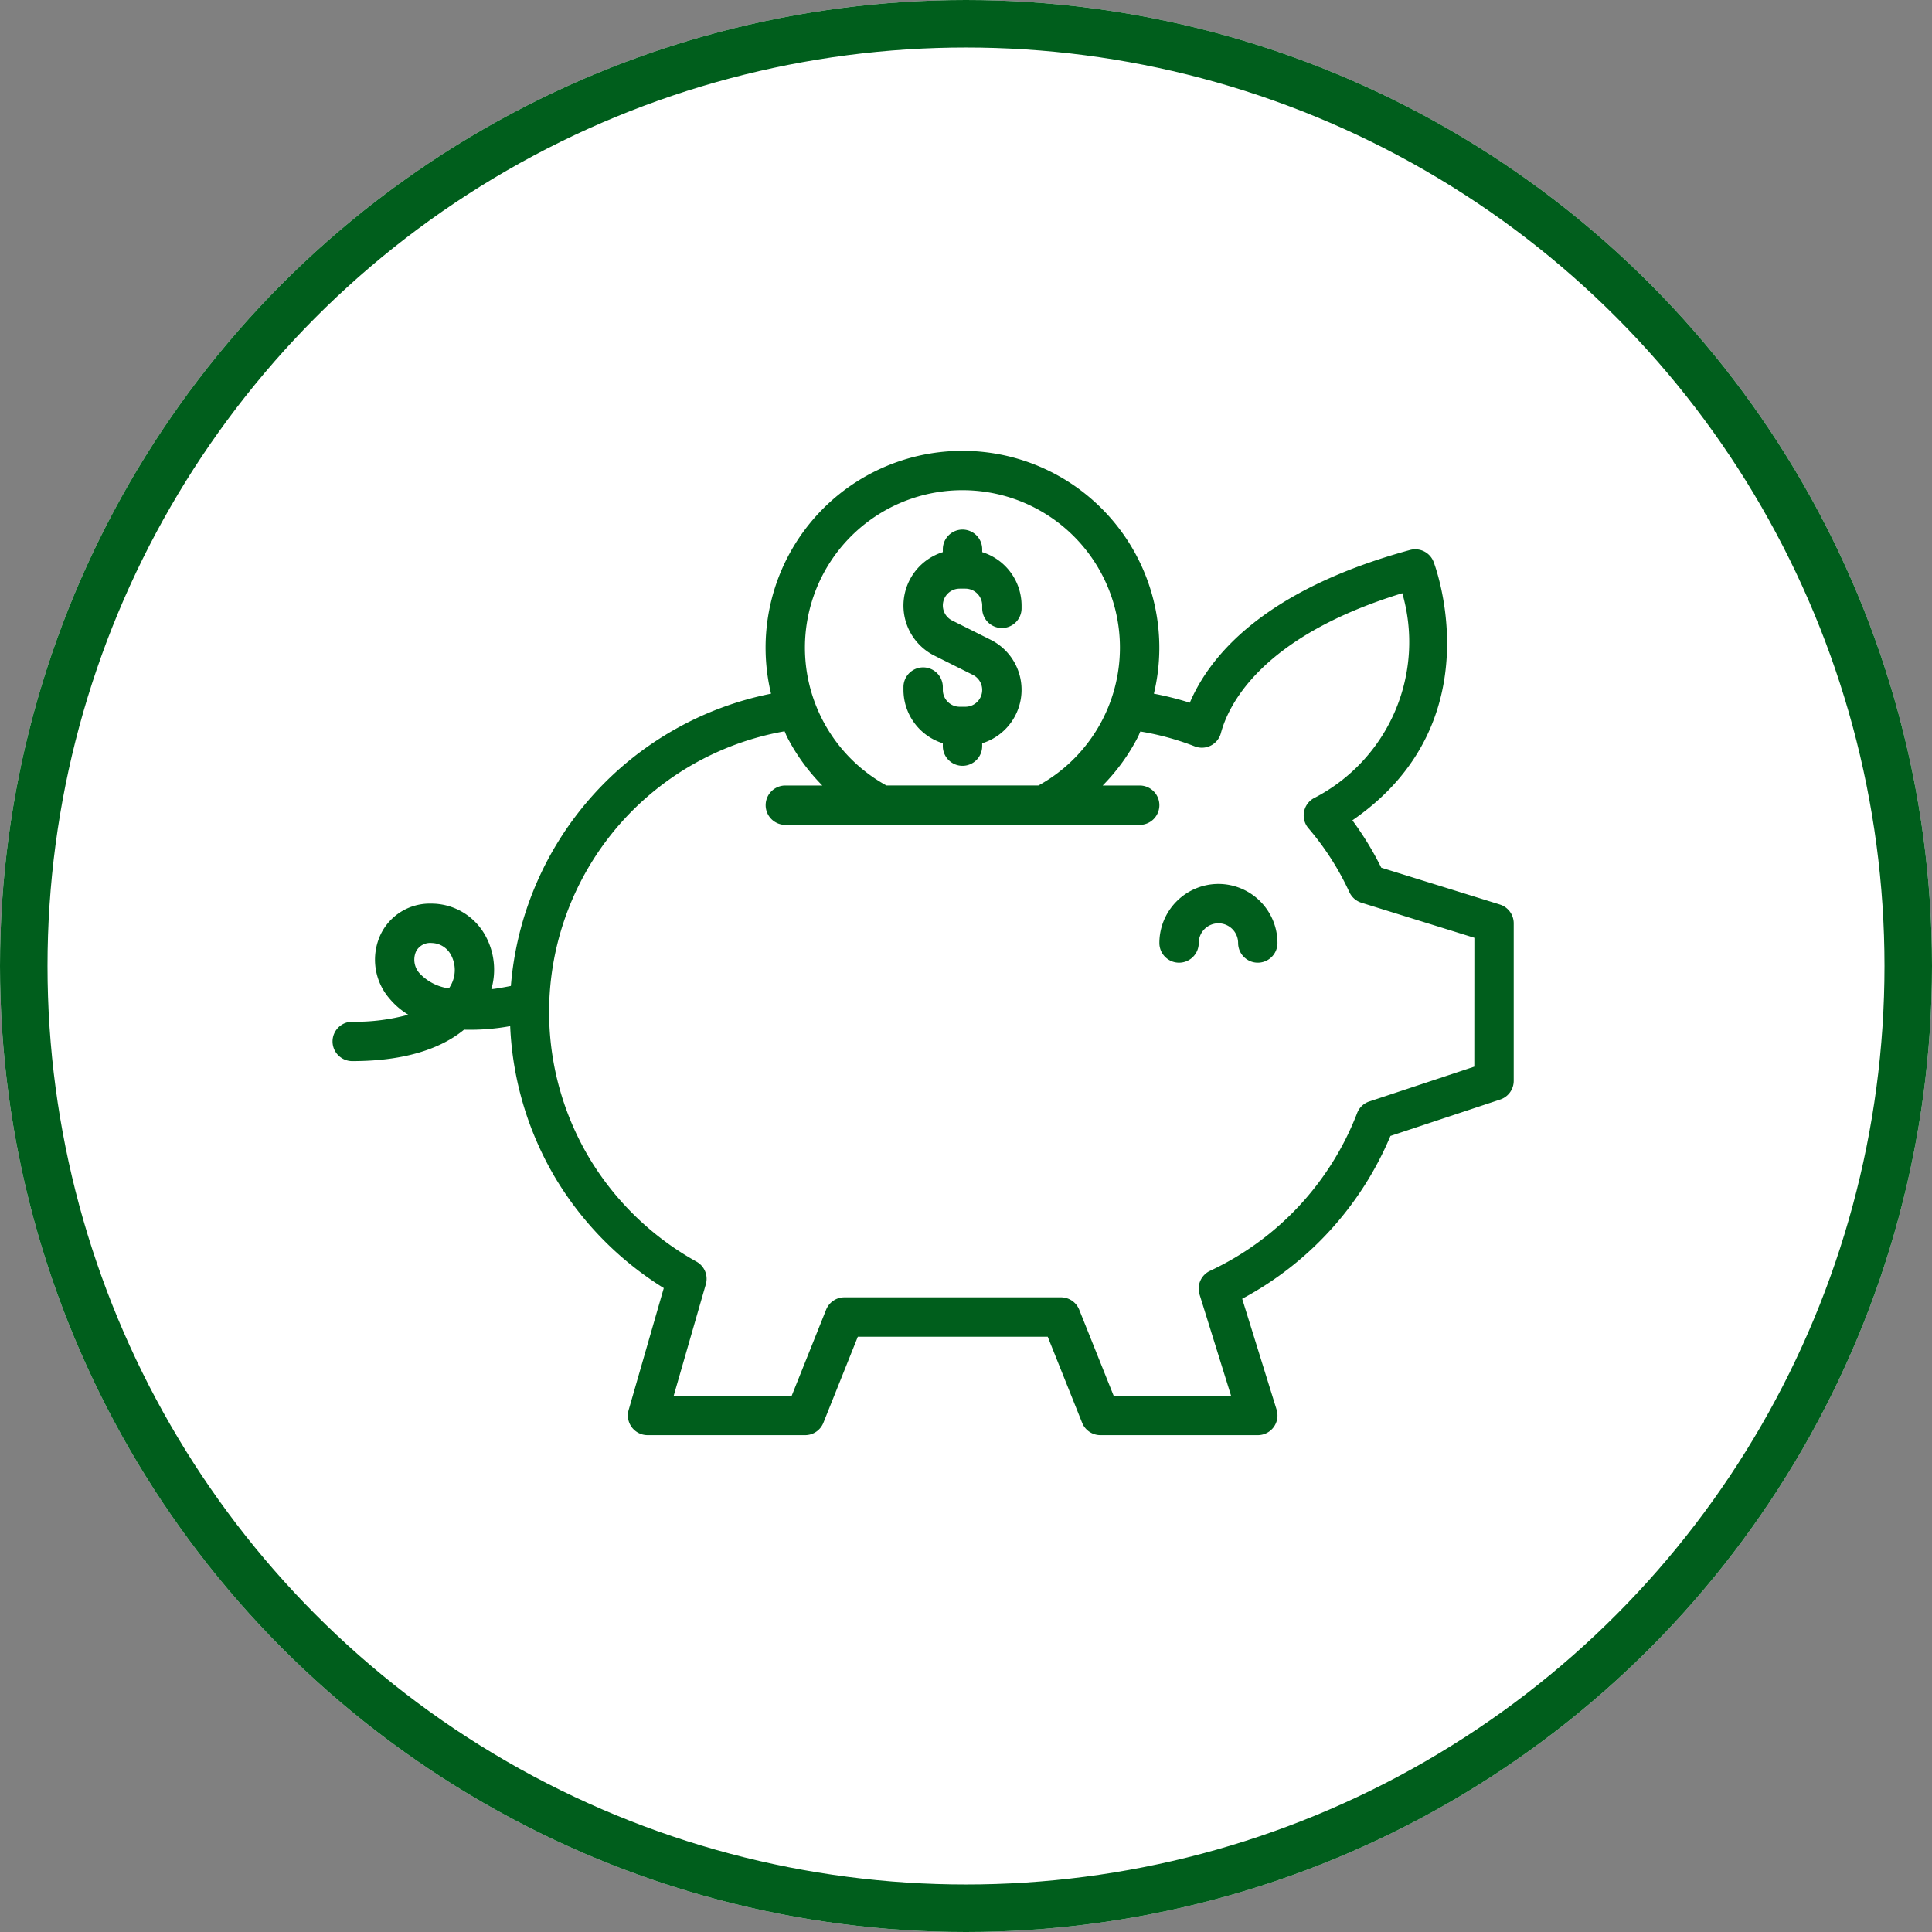 <?xml version="1.0" encoding="utf-8"?>
<svg xmlns="http://www.w3.org/2000/svg" width="122" height="122" viewBox="0 0 122 122"><rect x="0" y="0" width="122" height="122" fill="#808080" stroke="none"/><defs><style>.a{fill:#fff;stroke:#005e1c;stroke-width:3px;}.b{fill:#005e1c;}.c{stroke:none;}.d{fill:none;}</style></defs><g transform="translate(-1469 -915)"><g class="a" transform="translate(1469 915)"><circle class="c" cx="61" cy="61" r="61"/><circle class="d" cx="61" cy="61" r="59.5"/></g><g transform="translate(1222.908 1003.179)"><path class="b" d="M340.8-31.063l-7.485-2.324a19.784,19.784,0,0,0-1.825-2.99c9.033-6.221,5.165-16.232,5.124-16.337a1.244,1.244,0,0,0-1.481-.736c-9.266,2.53-12.667,6.73-13.908,9.645a19.764,19.764,0,0,0-2.269-.57,12.428,12.428,0,0,0-2.325-10.6,12.426,12.426,0,0,0-9.763-4.734,12.432,12.432,0,0,0-9.763,4.734,12.429,12.429,0,0,0-2.324,10.6,20.508,20.508,0,0,0-16.429,18.455c-.437.088-.856.162-1.233.206a4.45,4.45,0,0,0-.4-3.424,3.889,3.889,0,0,0-3.41-1.98,3.436,3.436,0,0,0-3.194,1.974,3.748,3.748,0,0,0,.56,4.007,4.7,4.7,0,0,0,1.2,1.033,12.6,12.6,0,0,1-3.542.445,1.244,1.244,0,0,0-1.242,1.242,1.244,1.244,0,0,0,1.242,1.244c3.671,0,5.818-.961,7.061-1.985a14.091,14.091,0,0,0,2.914-.224,20.509,20.509,0,0,0,2.9,9.665,20.745,20.745,0,0,0,6.8,6.877l-2.219,7.7a1.243,1.243,0,0,0,1.2,1.586h9.944a1.241,1.241,0,0,0,1.154-.781l2.174-5.434h11.991l2.173,5.434a1.242,1.242,0,0,0,1.154.781h9.946A1.241,1.241,0,0,0,326.705.835l-2.173-7a20.764,20.764,0,0,0,9.362-10.283l6.934-2.3a1.245,1.245,0,0,0,.851-1.18v-9.946a1.244,1.244,0,0,0-.876-1.187Zm-66.29,5.188a1.192,1.192,0,0,1-.068.109,3.108,3.108,0,0,1-1.851-.947,1.285,1.285,0,0,1-.234-1.369,1,1,0,0,1,.987-.55h0a1.409,1.409,0,0,1,1.216.738,2,2,0,0,1-.051,2.02Zm32.358-31.349a9.938,9.938,0,0,1,9.631,7.462,9.938,9.938,0,0,1-4.832,11.184h-9.6a9.938,9.938,0,0,1-4.832-11.184,9.938,9.938,0,0,1,9.63-7.462Zm32.322,36.4-6.633,2.2a1.236,1.236,0,0,0-.769.739,18.237,18.237,0,0,1-9.284,9.955,1.242,1.242,0,0,0-.662,1.5L323.83-.041h-7.415l-2.174-5.434a1.24,1.24,0,0,0-1.154-.781H299.413a1.242,1.242,0,0,0-1.154.781L296.086-.041h-7.452l2.029-7.04a1.241,1.241,0,0,0-.592-1.43A18.211,18.211,0,0,1,283.337-15a18.006,18.006,0,0,1-.951-16.734A18,18,0,0,1,295.637-42c.055.118.1.244.158.36a12.518,12.518,0,0,0,2.223,3.063h-2.335a1.244,1.244,0,0,0-1.242,1.244,1.243,1.243,0,0,0,1.242,1.242h22.376a1.243,1.243,0,0,0,1.244-1.242,1.244,1.244,0,0,0-1.244-1.244h-2.334a12.509,12.509,0,0,0,2.221-3.06c.058-.112.1-.234.155-.35a17.093,17.093,0,0,1,3.423.934,1.246,1.246,0,0,0,1.02-.041,1.243,1.243,0,0,0,.644-.792c.477-1.783,2.54-6.1,11.455-8.834a11.083,11.083,0,0,1-5.609,12.957,1.24,1.24,0,0,0-.6.867,1.24,1.24,0,0,0,.281,1.017,17.379,17.379,0,0,1,2.587,4.038,1.246,1.246,0,0,0,.761.667l7.131,2.214Zm0,0" transform="translate(0 0)"/><path class="b" d="M311.669-38.313a3.734,3.734,0,0,0-3.73,3.73,1.243,1.243,0,0,0,1.242,1.242,1.243,1.243,0,0,0,1.244-1.242,1.244,1.244,0,0,1,1.244-1.244,1.244,1.244,0,0,1,1.242,1.244,1.243,1.243,0,0,0,1.244,1.242,1.243,1.243,0,0,0,1.242-1.242,3.734,3.734,0,0,0-3.729-3.73Zm0,0" transform="translate(11.364 5.952)"/><path class="b" d="M297.782-42.325v.18a1.244,1.244,0,0,0,1.242,1.244,1.244,1.244,0,0,0,1.244-1.244v-.18a3.535,3.535,0,0,0,2.475-3.093,3.531,3.531,0,0,0-1.949-3.447l-2.423-1.212a1.062,1.062,0,0,1,.474-2.012h.362a1.063,1.063,0,0,1,1.062,1.062v.18a1.244,1.244,0,0,0,1.244,1.244,1.244,1.244,0,0,0,1.242-1.244v-.18a3.54,3.54,0,0,0-2.486-3.368v-.18a1.244,1.244,0,0,0-1.244-1.244,1.244,1.244,0,0,0-1.242,1.244v.18a3.535,3.535,0,0,0-2.475,3.093,3.532,3.532,0,0,0,1.949,3.447l2.424,1.212a1.062,1.062,0,0,1-.474,2.012h-.362a1.064,1.064,0,0,1-1.062-1.062v-.18a1.244,1.244,0,0,0-1.244-1.244,1.243,1.243,0,0,0-1.242,1.244v.18a3.54,3.54,0,0,0,2.486,3.368Zm0,0" transform="translate(7.846 1.081)"/></g></g></svg>